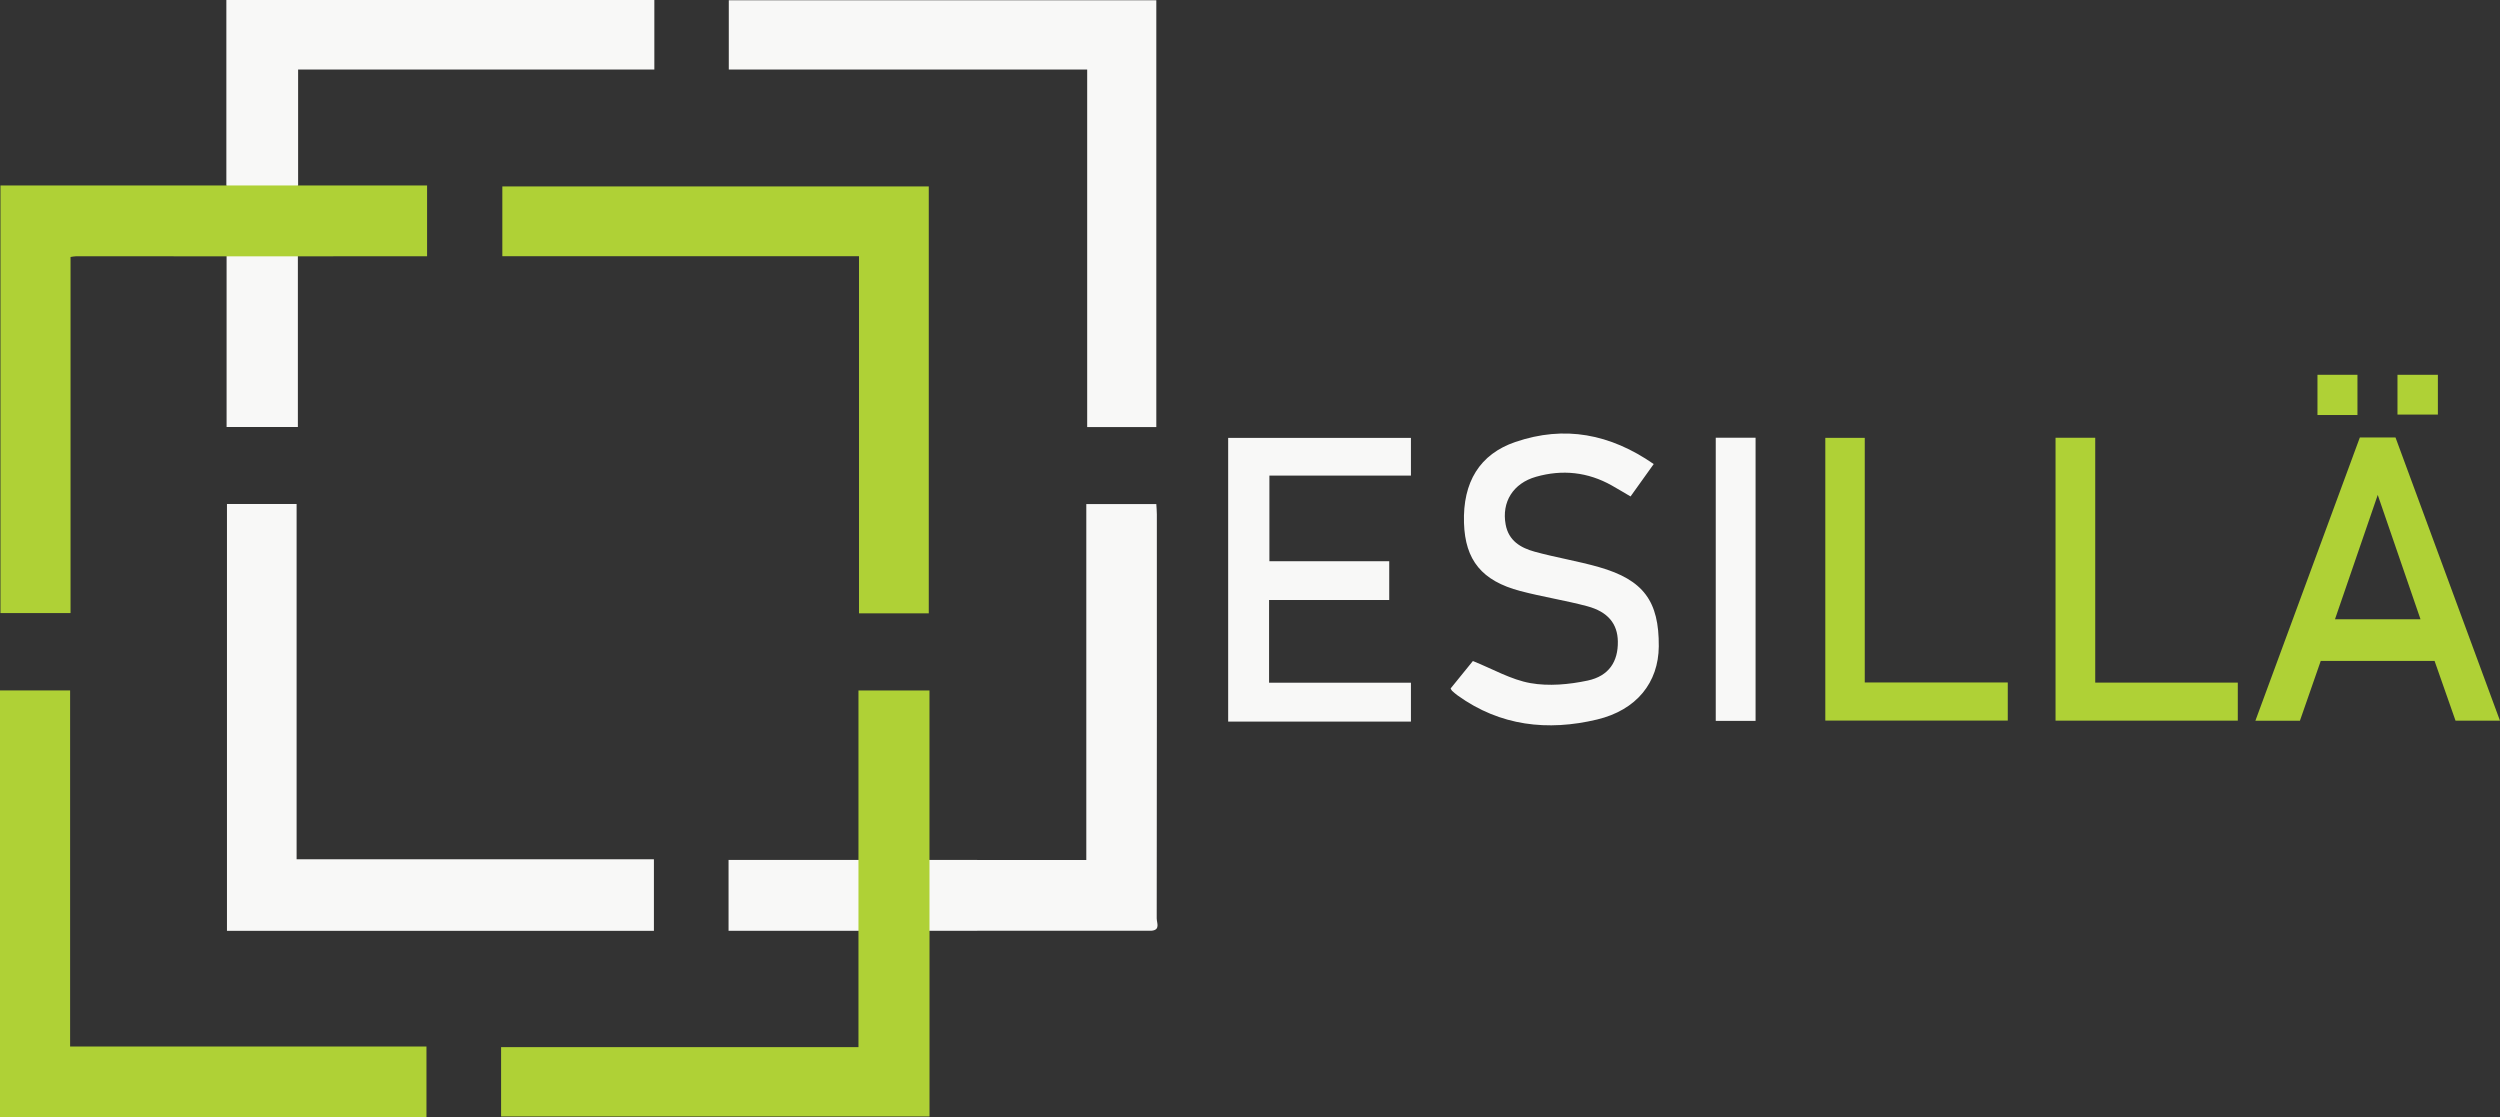 <?xml version="1.0" encoding="UTF-8"?>
<svg id="Layer_1" data-name="Layer 1" xmlns="http://www.w3.org/2000/svg" viewBox="0 0 742.08 331.65">
  <rect x="0" y="0" width="742.08" height="331.65" fill="#333333" stroke="none"/>
  <defs>
    <style>
      .cls-1 {
        fill: #f8f8f7;
      }

      .cls-1, .cls-2 {
        stroke-width: 0px;
      }

      .cls-2 {
        fill: #afd136;
      }
    </style>
  </defs>
  <g id="Logo">
    <g id="White_rectangle" data-name="White rectangle">
      <path class="cls-1" d="m67.37,276.3v-126.7h20.67v105.46h106.06v21.24h-126.74Z"/>
      <path class="cls-1" d="m343.23.07v126.7h-20.52V20.65h-106.38V.07h126.91Z"/>
      <path class="cls-1" d="m343.35,272.69c.06-40.02.05-80.04.04-120.05,0-1.03-.11-2.06-.16-3.02h-20.78v105.65h-32.38v-.02h-73.81v21.04h73.81v-.02h51.74c2.67-.24,1.55-2.32,1.55-3.58Z"/>
      <path class="cls-1" d="m67.19,0v55.05h.07v71.7h21.16V55.05h.07V20.64h105.74V0h-127.04Z"/>
    </g>
    <g id="Green_rectangle" data-name="Green rectangle">
      <path class="cls-2" d="m0,331.65v-126.71h20.81v105.7h105.78v21.01H0Z"/>
      <path class="cls-2" d="m341.8,276.27h-65.89v55.14h-127.17v-20.58h106.08c0-11.84,0-23.19,0-34.54,0-7.01,0-14.03,0-21.04v-50.3h21.08c0,16.72,0,33.52,0,50.32,0,6.89,0,13.78,0,21h65.9Z"/>
      <path class="cls-2" d="m88.49,55.05c-7.1,0-14.2,0-21.3,0-22.38,0-44.76,0-67.05,0v126.92h20.8v-105.69c.71-.1,1.16-.21,1.61-.21,12.78-.01,25.56-.02,38.35.01h0s35.03,0,35.03,0c7.7-.03,15.41-.02,23.11-.02,2.59,0,5.18,0,7.73,0v-21h-38.27Z"/>
      <path class="cls-2" d="m275.69,55.34v126.72h-20.71v-106.01h-105.87v-20.71h126.58Z"/>
    </g>
    <g id="Letters">
      <g id="Green">
        <g>
          <path class="cls-2" d="m700.49,129.85h10.57c10.3,27.91,20.6,55.83,31.01,84.07h-13.19c-2.06-5.88-4.14-11.8-6.22-17.73h-33.79c-2.05,5.89-4.08,11.72-6.18,17.75h-13.22c10.32-27.99,20.61-55.88,31.01-84.09Zm5.3,17.06c-4.35,12.66-8.49,24.68-12.69,36.9h25.38c-4.22-12.26-8.31-24.19-12.69-36.9Z"/>
          <path class="cls-2" d="m699.77,123.19h-11.87v-11.94h11.87v11.94Z"/>
          <path class="cls-2" d="m723.64,111.25v11.81h-11.99v-11.81h11.99Z"/>
        </g>
        <path class="cls-2" d="m610.15,129.94h11.78v72.68h42.32v11.29h-54.1v-83.97Z"/>
        <path class="cls-2" d="m595.97,202.58v11.31h-54.16v-83.92h11.71v72.61h42.46Z"/>
      </g>
      <g id="White">
        <path class="cls-1" d="m521.11,213.98h-11.82v-84.05h11.82v84.05Z"/>
        <path class="cls-1" d="m490.88,137.74c-2.45,3.43-4.59,6.43-6.88,9.62-1.91-1.12-3.72-2.21-5.56-3.25-7.13-4.01-14.68-4.81-22.49-2.59-6.84,1.94-10.24,7.51-9.03,14.15.88,4.86,4.47,6.94,8.59,8.08,6.31,1.74,12.82,2.78,19.11,4.58,13.24,3.79,17.87,10.13,17.76,23.56-.09,10.66-6.54,18.87-18.34,21.69-14.64,3.49-28.72,1.94-41.34-7.13-.58-.42-1.12-.89-1.66-1.37-.17-.15-.26-.4-.45-.72,2.38-2.93,4.78-5.89,6.61-8.15,5.95,2.39,11.33,5.54,17.09,6.56,5.45.97,11.45.41,16.95-.75,6.38-1.35,9.09-5.69,8.99-11.64-.09-5.21-2.92-8.79-9.11-10.44-6.55-1.75-13.3-2.78-19.85-4.51-11.43-3.02-16.36-9.16-16.71-20.18-.39-12.13,4.66-20.44,15.25-24.06,14.61-4.99,28.16-2.4,41.06,6.55Z"/>
        <path class="cls-1" d="m364.56,214.2v-84.22h54.25v11.19h-42.01v25.42h35.57v11.51h-35.67v24.55h42.11v11.54h-54.25Z"/>
      </g>
    </g>
  </g>
</svg>